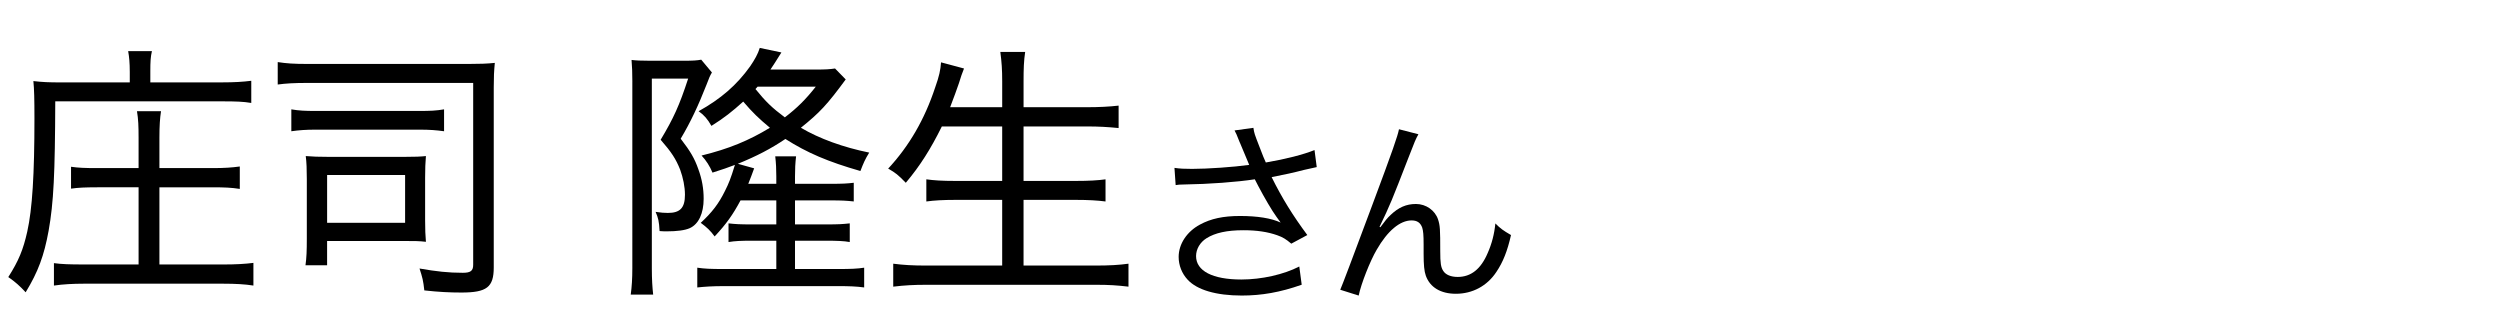 <?xml version="1.0" encoding="UTF-8"?>
<svg xmlns="http://www.w3.org/2000/svg" width="150" height="20" viewBox="0 0 150 20">
  <defs>
    <style>
      .cls-1, .cls-2 {
        stroke-width: 0px;
      }

      .cls-2 {
        fill: none;
      }
    </style>
  </defs>
  <g id="yamagata_it">
    <g>
      <path class="cls-1" d="M74.386,8.548c-.192-.493-.217-.541-.313-.722l1.131-.156c.048.325.072.385.337,1.07.229.601.312.806.408,1.01,1.202-.204,2.272-.481,2.922-.746l.133,1.022c-.229.048-.35.072-.758.168-.697.181-1.095.265-1.948.434.626,1.262,1.274,2.308,2.141,3.475l-.962.517c-.325-.276-.505-.385-.842-.505-.577-.204-1.227-.301-2.033-.301-.985,0-1.695.156-2.212.481-.385.24-.626.649-.626,1.07,0,.89.986,1.406,2.718,1.406,1.215,0,2.549-.301,3.475-.781l.145,1.094c-1.299.457-2.404.649-3.595.649-1.539,0-2.682-.337-3.247-.95-.349-.372-.541-.865-.541-1.37,0-.77.493-1.516,1.274-1.936.662-.361,1.407-.518,2.405-.518,1.046,0,1.888.133,2.441.396q-.072-.096-.252-.349c-.265-.36-.722-1.142-1.095-1.852-.12-.24-.132-.265-.204-.396-1.107.168-2.718.288-4.269.312-.252,0-.301.012-.48.036l-.072-1.034c.324.049.601.061,1.058.061.926,0,2.489-.108,3.427-.24l-.564-1.347Z"/>
      <path class="cls-1" d="M85.105,8.055c-.168.301-.217.421-.589,1.383-1.011,2.608-1.106,2.85-1.744,4.172l.049.024c.3-.409.421-.554.612-.734.481-.456.938-.661,1.527-.661.602,0,1.143.385,1.323.926.12.373.132.577.132,1.924,0,.686.036.95.181,1.167.144.229.457.36.865.36.794,0,1.395-.469,1.804-1.442.24-.541.396-1.131.457-1.768.312.312.445.408.938.697-.216.962-.48,1.623-.877,2.212-.554.842-1.432,1.311-2.43,1.311-.913,0-1.551-.385-1.803-1.082-.097-.265-.133-.661-.133-1.311v-.553c0-.602-.024-.817-.084-1.022-.108-.301-.312-.433-.638-.433-.697,0-1.442.625-2.092,1.756-.396.673-.938,2.044-1.082,2.753l-1.106-.349q.168-.373,1.888-4.99c1.299-3.474,1.551-4.22,1.636-4.64l1.166.3Z"/>
    </g>
    <g>
      <path class="cls-1" d="M7.786,4.286c0-.497-.032-.865-.096-1.218h1.426c-.08.336-.096.641-.096,1.202v.673h4.294c.737,0,1.266-.032,1.763-.096v1.33c-.481-.08-.897-.096-1.763-.096H3.316c-.016,4.342-.096,6.072-.4,7.771-.272,1.49-.625,2.451-1.377,3.685-.353-.384-.625-.624-1.042-.913.625-.978.897-1.65,1.138-2.724.304-1.361.432-3.429.432-6.793,0-1.154-.016-1.778-.064-2.243.544.064.945.08,1.618.08h4.166v-.657ZM5.832,11.239c-.721,0-1.122.016-1.57.08v-1.313c.433.063.833.08,1.57.08h2.483v-1.811c0-.705-.016-1.122-.096-1.602h1.442c-.064.417-.096.881-.096,1.586v1.827h3.22c.673,0,1.138-.032,1.603-.097v1.346c-.513-.08-.929-.096-1.618-.096h-3.205v4.63h3.829c.753,0,1.314-.032,1.811-.096v1.361c-.497-.08-1.089-.112-1.794-.112H4.998c-.577,0-1.233.032-1.762.112v-1.346c.449.064.961.08,1.762.08h3.317v-4.63h-2.483Z"/>
      <path class="cls-1" d="M29.625,16.046c0,1.186-.417,1.506-1.939,1.506-.705,0-1.362-.032-2.227-.128-.064-.593-.112-.77-.288-1.314,1.009.177,1.73.257,2.595.257.465,0,.625-.112.625-.48V4.975h-9.885c-.914,0-1.346.032-1.843.096v-1.346c.529.08.929.112,1.843.112h9.581c.673,0,1.153-.016,1.602-.064-.048.513-.064.817-.064,1.474v10.799ZM17.48,6.561c.464.08.833.096,1.458.096h6.232c.641,0,1.009-.016,1.474-.096v1.314c-.464-.064-.865-.096-1.458-.096h-6.248c-.593,0-.994.032-1.458.096v-1.314ZM25.507,13.226c0,.545.016.913.048,1.282-.433-.049-.657-.049-1.41-.049h-4.519v1.458h-1.297c.064-.448.08-.881.08-1.586v-3.589c0-.576-.016-1.009-.064-1.378.4.032.769.048,1.394.048h4.502c.705,0,.994-.016,1.314-.048-.032.385-.048.753-.048,1.298v2.563ZM19.627,13.37h4.679v-2.868h-4.679v2.868Z"/>
      <path class="cls-1" d="M37.941,4.895c0-.561-.016-.881-.048-1.298.256.032.577.048,1.105.048h2.051c.513,0,.769-.016,1.025-.064l.641.769c-.112.192-.16.289-.32.721-.497,1.266-.961,2.259-1.554,3.252.593.769.833,1.186,1.058,1.826.224.609.32,1.17.32,1.778,0,.882-.304,1.522-.833,1.763-.289.128-.753.192-1.41.192-.064,0-.192,0-.401-.017-.032-.593-.08-.785-.24-1.153.304.048.545.064.737.064.737,0,1.025-.305,1.025-1.09,0-.48-.112-1.025-.288-1.506-.256-.641-.513-1.042-1.17-1.794.769-1.282,1.122-2.051,1.65-3.669h-2.179v11.391c0,.657.032,1.138.08,1.57h-1.346c.064-.48.096-.945.096-1.603V4.895ZM48.948,4.173c.561,0,.85-.016,1.154-.064l.641.657c-1.121,1.522-1.554,1.987-2.691,2.9,1.122.657,2.531,1.17,4.101,1.49-.256.417-.336.609-.529,1.105-1.954-.561-3.188-1.089-4.501-1.923-.881.593-1.714,1.025-2.852,1.49l.978.272c-.16.433-.208.577-.353.929h1.682v-.448c0-.433-.016-.785-.064-1.202h1.25c-.048.417-.064.769-.064,1.202v.448h2.131c.737,0,.993-.016,1.394-.063v1.121c-.465-.048-.705-.063-1.394-.063h-2.131v1.441h1.875c.721,0,.994-.016,1.41-.063v1.121c-.336-.064-.785-.08-1.41-.08h-1.875v1.698h2.612c.72,0,1.137-.016,1.538-.08v1.186c-.465-.064-.897-.08-1.57-.08h-6.857c-.657,0-1.138.032-1.586.08v-1.186c.417.064.817.08,1.554.08h3.188v-1.698h-1.458c-.689,0-1.009.016-1.41.08v-1.121c.417.048.705.063,1.41.063h1.458v-1.441h-2.147c-.464.865-.849,1.409-1.554,2.163-.256-.353-.465-.545-.833-.817.673-.625,1.074-1.138,1.458-1.923.225-.448.336-.721.593-1.554-.464.176-.689.256-1.346.464-.16-.384-.384-.737-.657-1.025,1.634-.401,2.836-.897,4.102-1.667-.673-.561-1.025-.897-1.602-1.57-.657.593-1.138.977-1.907,1.458-.24-.417-.433-.641-.769-.881,1.33-.737,2.291-1.57,3.092-2.692.272-.4.464-.737.577-1.105l1.298.272c-.305.497-.529.833-.657,1.025h2.724ZM45.456,5.199c-.032.048-.08.08-.128.144.625.77.993,1.122,1.762,1.699.753-.577,1.25-1.074,1.858-1.843h-3.493Z"/>
      <path class="cls-1" d="M56.511,7.586c-.673,1.362-1.313,2.371-2.163,3.381-.465-.48-.609-.593-1.058-.85,1.25-1.346,2.179-2.932,2.82-4.87.24-.673.32-1.042.353-1.506l1.378.369c-.128.32-.176.465-.305.881-.08.256-.352.977-.528,1.442h3.124v-1.554c0-.705-.032-1.154-.112-1.762h1.49c-.08.528-.096,1.025-.096,1.762v1.554h3.781c.753,0,1.362-.032,1.922-.096v1.346c-.657-.064-1.186-.096-1.891-.096h-3.813v3.269h3.125c.785,0,1.346-.032,1.794-.096v1.329c-.481-.063-1.042-.096-1.794-.096h-3.125v3.941h4.31c.833,0,1.41-.032,1.986-.112v1.378c-.688-.08-1.153-.112-1.955-.112h-10.158c-.785,0-1.33.032-2.002.112v-1.378c.609.08,1.186.112,1.971.112h4.566v-3.941h-2.788c-.753,0-1.298.032-1.763.096v-1.329c.449.063.945.096,1.747.096h2.804v-3.269h-3.621Z"/>
    </g>
  </g>
  <g id="_レイヤー" data-name="レイヤー">
    <rect class="cls-2" width="150" height="20"/>
  </g>
</svg>